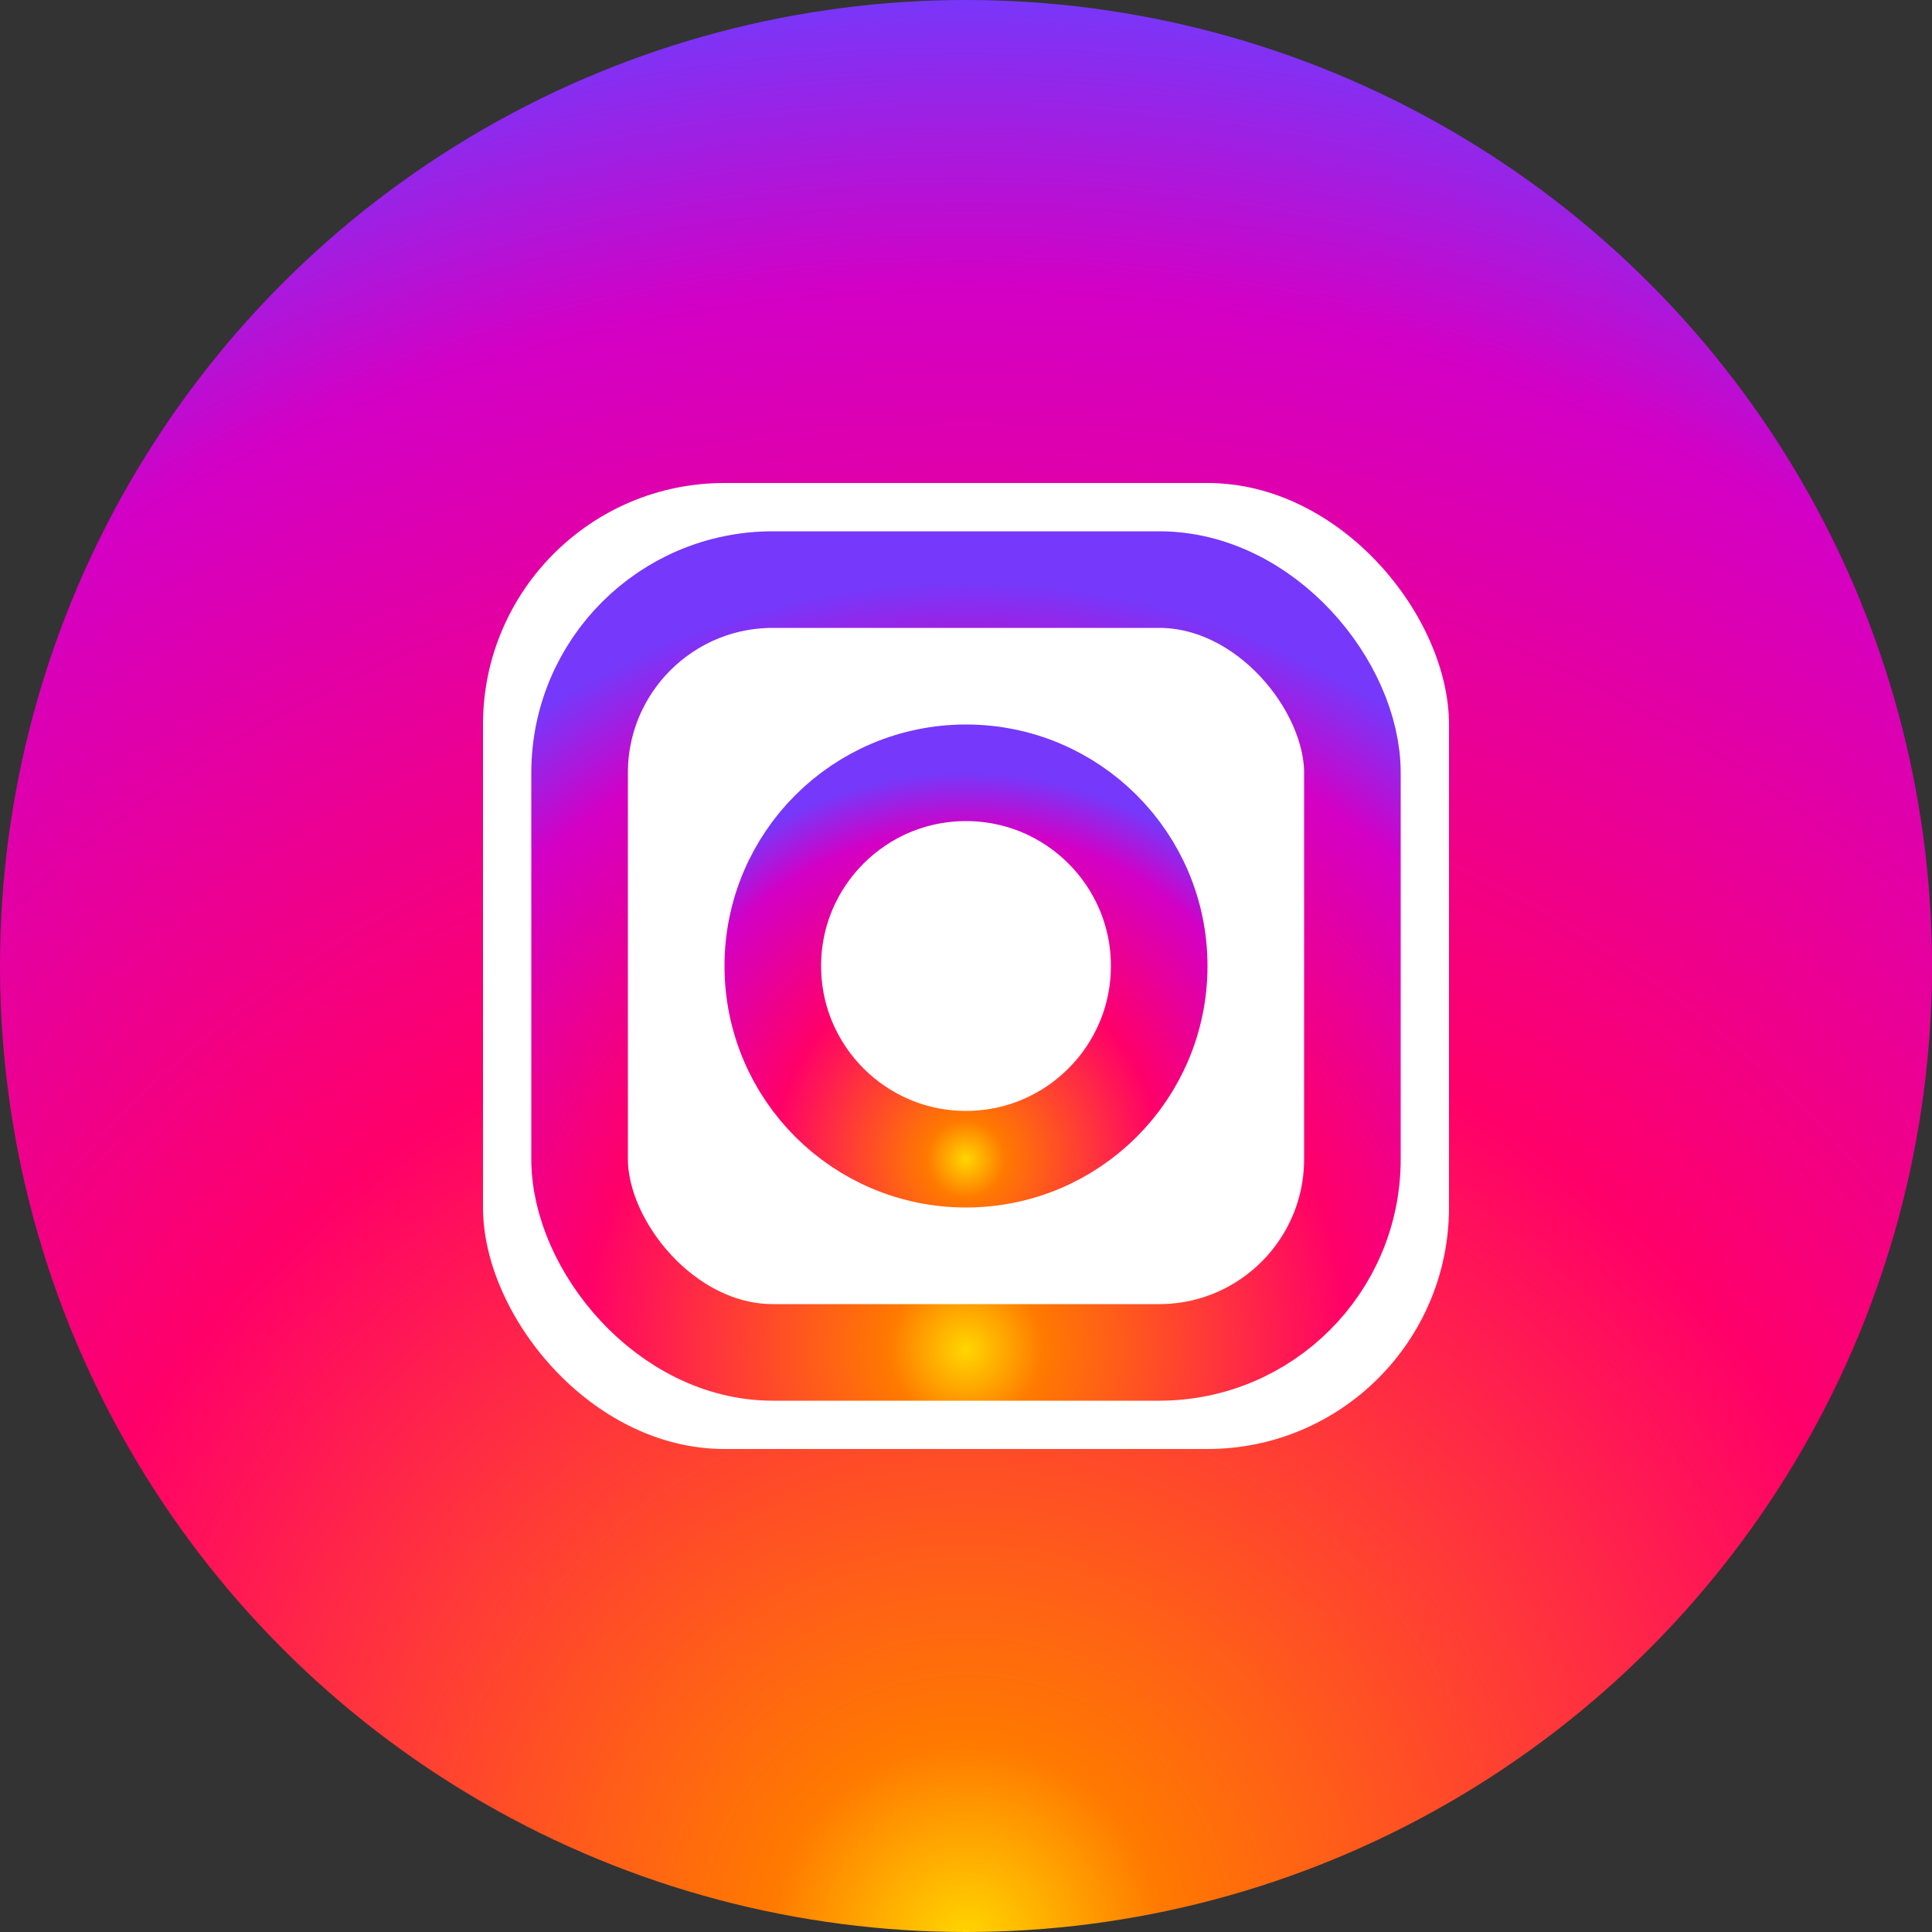 <svg xmlns="http://www.w3.org/2000/svg" width="40" height="40" viewBox="0 0 40 40">
  <rect x="0" y="0" width="40" height="40" fill="#333333" stroke="none"/>
  <defs>
    <radialGradient id="instaGradient" cx="0.5" cy="1" r="1">
      <stop offset="0%" stop-color="#ffd600"/>
      <stop offset="10%" stop-color="#ff7a00"/>
      <stop offset="50%" stop-color="#ff0069"/>
      <stop offset="85%" stop-color="#d300c5"/>
      <stop offset="100%" stop-color="#7638fa"/>
    </radialGradient>
  </defs>
  
  <circle cx="20" cy="20" r="20" fill="url(#instaGradient)"/>
  
  <g fill="white">
    <rect x="10" y="10" width="20" height="20" rx="5" ry="5"/>
    <circle cx="20" cy="20" r="5"/>
    <circle cx="27" cy="13" r="1.5"/>
  </g>
  
  <g fill="none" stroke="url(#instaGradient)" stroke-width="2">
    <rect x="12" y="12" width="16" height="16" rx="4" ry="4"/>
    <circle cx="20" cy="20" r="4"/>
  </g>
</svg>
